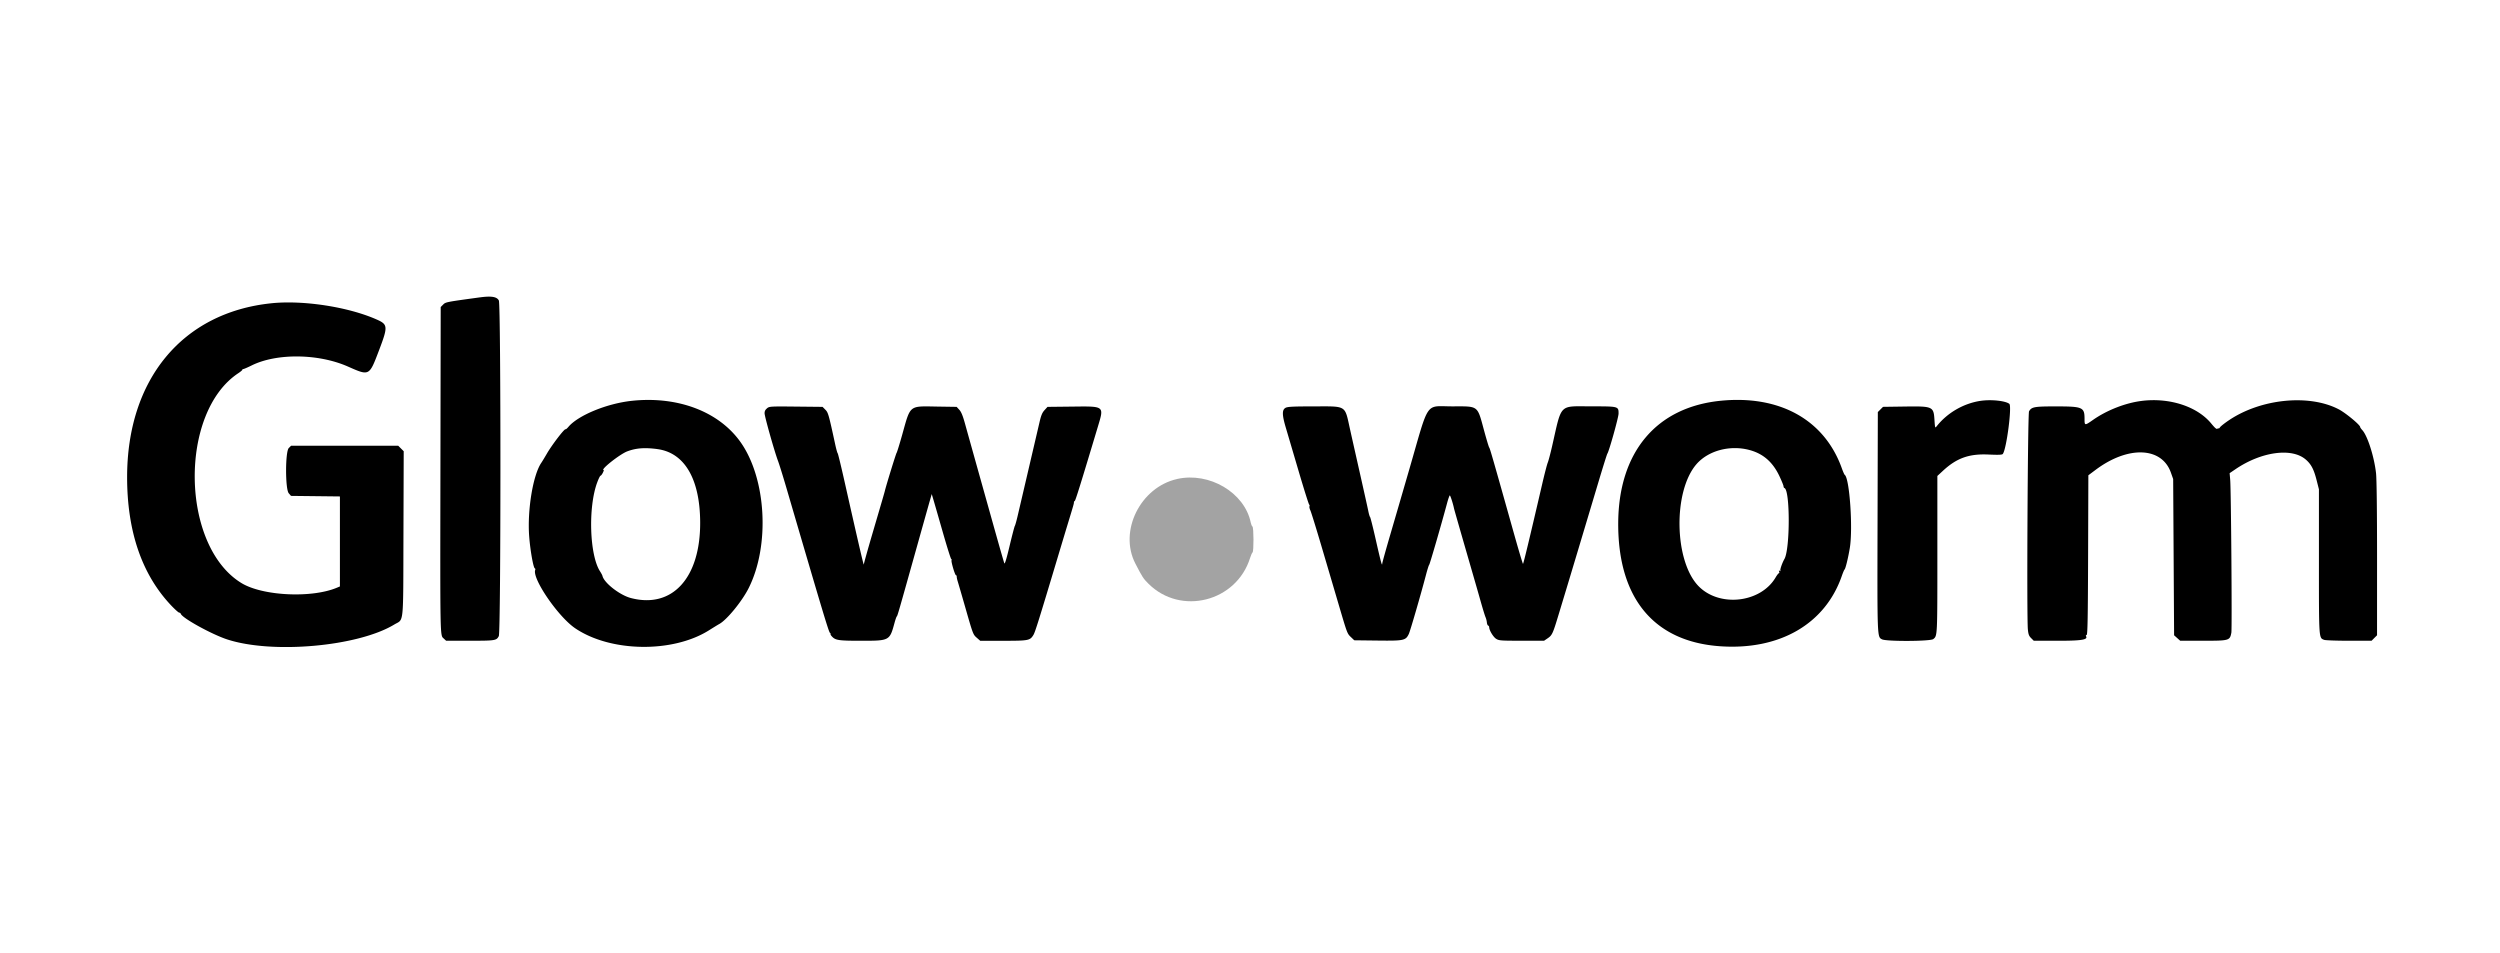 <?xml version="1.0" encoding="UTF-8"?> <svg xmlns="http://www.w3.org/2000/svg" viewBox="0 0 118 45"><defs></defs><g fill-rule="evenodd"><path d="M22.66 14.034c-1.613.221-1.624.223-1.743.342l-.116.116-.013 7.621c-.013 8.117-.018 7.864.155 8.024l.114.106h1.125c1.199 0 1.252-.009 1.362-.22.1-.193.102-15.647.002-15.839-.092-.179-.35-.222-.886-.149m-9.859.28C8.61 14.753 6 17.903 6 22.521c0 2.569.7 4.603 2.084 6.061.174.183.342.333.372.333.031 0 .067.027.08.061.079.205 1.46.966 2.186 1.204 2.13.698 6.166.339 7.886-.701.466-.282.421.162.435-4.288l.012-3.893-.13-.13-.13-.13h-5.055l-.109.109c-.169.169-.17 1.939-.002 2.135l.107.124 1.154.013 1.154.013v4.248l-.148.062c-1.195.499-3.497.387-4.495-.219-2.874-1.746-2.967-8.052-.147-9.912.103-.068.188-.142.188-.162 0-.021.015-.034.033-.028.018.006.202-.073.409-.175 1.18-.582 3.145-.559 4.536.054 1.022.451 1.004.46 1.471-.768.428-1.125.42-1.217-.117-1.454-1.344-.594-3.47-.921-4.975-.763m17.038 4.602c-1.18.123-2.548.684-3.011 1.235-.06.071-.119.12-.131.109-.044-.044-.643.737-.879 1.145-.101.175-.22.371-.264.436-.394.574-.668 2.234-.574 3.478.049.649.196 1.484.267 1.508.022.008.031.04.018.072-.155.403 1.082 2.209 1.886 2.754 1.671 1.133 4.606 1.176 6.322.092.203-.128.418-.26.477-.292.356-.193 1.071-1.065 1.386-1.689 1.015-2.012.84-5.177-.382-6.9-1.019-1.437-2.953-2.174-5.115-1.948m51.385-.002c-3.052.302-4.834 2.435-4.842 5.797-.008 3.53 1.688 5.572 4.809 5.791 2.803.196 4.955-1.045 5.743-3.313.055-.158.114-.298.132-.31.044-.031.174-.564.248-1.018.152-.935-.012-3.291-.241-3.45-.019-.013-.081-.153-.137-.311-.817-2.284-2.926-3.461-5.711-3.186m12.257.005c-.811.124-1.578.572-2.08 1.214-.061.078-.069.054-.091-.29-.042-.665-.063-.675-1.446-.655l-.983.014-.123.123-.123.123-.013 5.165c-.014 5.544-.018 5.445.212 5.563.205.106 2.285.096 2.418-.012.196-.159.193-.105.193-3.985v-3.715l.263-.243c.651-.602 1.233-.81 2.153-.768.476.021.637.015.672-.027.174-.212.441-2.263.308-2.366-.186-.145-.867-.215-1.361-.14m7.633-.001c-.769.09-1.658.435-2.322.9-.391.274-.399.273-.399-.045 0-.556-.085-.593-1.357-.593-1.017 0-1.143.023-1.263.233-.062.108-.113 9.726-.055 10.295.023.231.052.308.154.409l.125.125h1.126c1.15 0 1.444-.049 1.337-.221-.013-.02.002-.045.033-.056.044-.015.058-.808.068-3.776l.012-3.758.342-.256c1.533-1.148 3.122-1.089 3.554.131l.107.302.022 3.687.022 3.688.144.129.144.129h1.086c1.231 0 1.258-.008 1.329-.382.036-.193-.013-6.726-.055-7.213l-.027-.315.276-.187c1.217-.827 2.652-1.026 3.313-.46.257.22.385.462.514.97l.112.439v3.399c0 3.707-.007 3.61.248 3.707.061.023.59.042 1.174.042h1.063l.129-.13.129-.129V26.372c0-2.276-.018-3.769-.048-4.037-.087-.779-.402-1.767-.649-2.034-.055-.059-.1-.125-.1-.145 0-.1-.69-.67-1.014-.838-1.389-.723-3.647-.503-5.157.502-.207.138-.406.293-.443.346-.037.053-.067.079-.067.059 0-.02-.025-.016-.055.009-.041.035-.114-.026-.289-.239-.658-.804-1.949-1.23-3.262-1.076m-64.906.352c-.085.067-.119.134-.119.235 0 .152.462 1.791.634 2.25.058.154.23.708.384 1.231 1.746 5.966 2.003 6.82 2.068 6.885.034.034.048.062.03.062-.018 0 .006.042.052.095.173.194.309.215 1.399.215 1.334-0 1.336-.002 1.565-.841.043-.158.092-.298.109-.31.032-.023.078-.183.95-3.296.286-1.022.561-1.998.61-2.168l.089-.31.098.332c.054.183.252.87.44 1.527.189.657.36 1.201.382 1.21.021.008.028.032.015.054-.032.052.16.706.207.706.021 0 .037.033.037.074s.02.135.044.21c.024.075.184.624.355 1.22.375 1.307.37 1.295.559 1.46l.151.133h1.085c1.2 0 1.265-.012 1.426-.276.081-.132.257-.697 1.166-3.729.168-.56.375-1.247.46-1.527.265-.869.285-.938.285-.997 0-.032.018-.064.04-.072.034-.013.273-.781 1.088-3.496.3-.998.331-.974-1.2-.957l-1.174.013-.141.155c-.111.122-.161.244-.238.575-.093.4-.84 3.603-1.038 4.447-.052.219-.108.418-.126.443-.018.024-.129.449-.247.944-.145.609-.225.874-.248.819-.019-.045-.204-.689-.412-1.431a6059.212 6059.212 0 00-.837-2.987c-.252-.901-.524-1.874-.604-2.163-.107-.387-.179-.563-.271-.664l-.126-.138-.922-.014c-1.343-.021-1.249-.096-1.646 1.322-.126.449-.246.838-.267.864-.031.038-.486 1.514-.552 1.788-.02.085-.115.41-.601 2.065-.215.734-.393 1.371-.395 1.416-.003.076-.294-1.183-.93-4.012-.151-.669-.287-1.227-.303-1.239-.016-.012-.067-.191-.112-.398-.311-1.437-.335-1.523-.47-1.659l-.131-.133-1.252-.013c-1.218-.012-1.255-.01-1.371.081m24.473-.02c-.166.09-.163.331.011.919.073.247.344 1.166.602 2.042.258.876.486 1.599.506 1.607.02.008.026.042.013.076-.013.034.005.119.04.189.035.07.268.823.519 1.672.251.85.622 2.108.824 2.795.408 1.382.395 1.35.592 1.537l.139.133 1.106.013c1.24.015 1.322-.003 1.47-.314.067-.142.567-1.865.806-2.775.067-.255.136-.475.154-.487.028-.019.571-1.89.845-2.91.054-.201.112-.365.129-.365.027 0 .153.392.197.611.008.041.228.811.488 1.712.65 2.248.621 2.148.796 2.766.087.304.179.603.207.664.027.061.054.17.061.242.006.072.034.139.06.148.027.009.049.045.049.079 0 .142.194.464.331.548.134.083.218.089 1.202.089h1.058l.165-.112c.215-.146.247-.215.516-1.105.125-.414.294-.971.375-1.239.146-.481.825-2.744 1.533-5.111.2-.669.379-1.237.397-1.261.079-.105.53-1.716.53-1.894 0-.34-.002-.341-1.258-.341-1.587 0-1.407-.182-1.884 1.903-.075.328-.165.667-.2.752-.035.085-.152.533-.259.996-.609 2.624-.888 3.783-.91 3.783-.014-0-.211-.662-.438-1.471-.967-3.444-1.126-3.995-1.155-4.016-.017-.012-.125-.37-.241-.796-.33-1.215-.247-1.151-1.487-1.15-1.321.001-1.086-.338-2.037 2.942-.296 1.022-.706 2.429-.91 3.126-.204.697-.373 1.305-.375 1.35-.005.157-.067-.071-.308-1.135-.129-.572-.25-1.05-.267-1.062-.018-.012-.056-.142-.085-.288-.029-.146-.2-.913-.378-1.703-.178-.791-.398-1.766-.487-2.168-.253-1.138-.131-1.063-1.725-1.061-.973.001-1.217.014-1.317.068m-29.66 1.946c1.291.164 2.022 1.405 2.033 3.449.015 2.634-1.316 4.092-3.269 3.583-.524-.137-1.267-.714-1.343-1.045-.007-.033-.059-.13-.114-.215-.496-.764-.569-3.024-.135-4.194.065-.176.136-.32.157-.32.021 0 .069-.06.106-.133.038-.073.059-.133.046-.133-.189 0 .756-.751 1.114-.885.412-.154.806-.185 1.405-.108m51.573.049c.641.176 1.086.567 1.398 1.224.108.229.197.447.197.485 0 .038.019.075.043.083.27.092.269 2.878-.001 3.348-.104.182-.217.506-.19.549.019.03.008.034-.029.011-.043-.026-.051-.016-.031.037.016.041.011.074-.01.074-.021 0-.091.089-.155.198-.708 1.209-2.666 1.425-3.648.403-1.142-1.189-1.196-4.458-.095-5.74.559-.65 1.596-.926 2.521-.672"></path><path d="M55.56 22.609c-1.739.391-2.761 2.462-1.971 3.991.336.649.376.711.62.953 1.525 1.517 4.15.85 4.795-1.218.039-.127.092-.244.116-.261.062-.044.058-1.182-.005-1.222-.027-.017-.063-.101-.08-.186-.288-1.414-1.953-2.4-3.475-2.058" opacity=".36"></path></g></svg> 